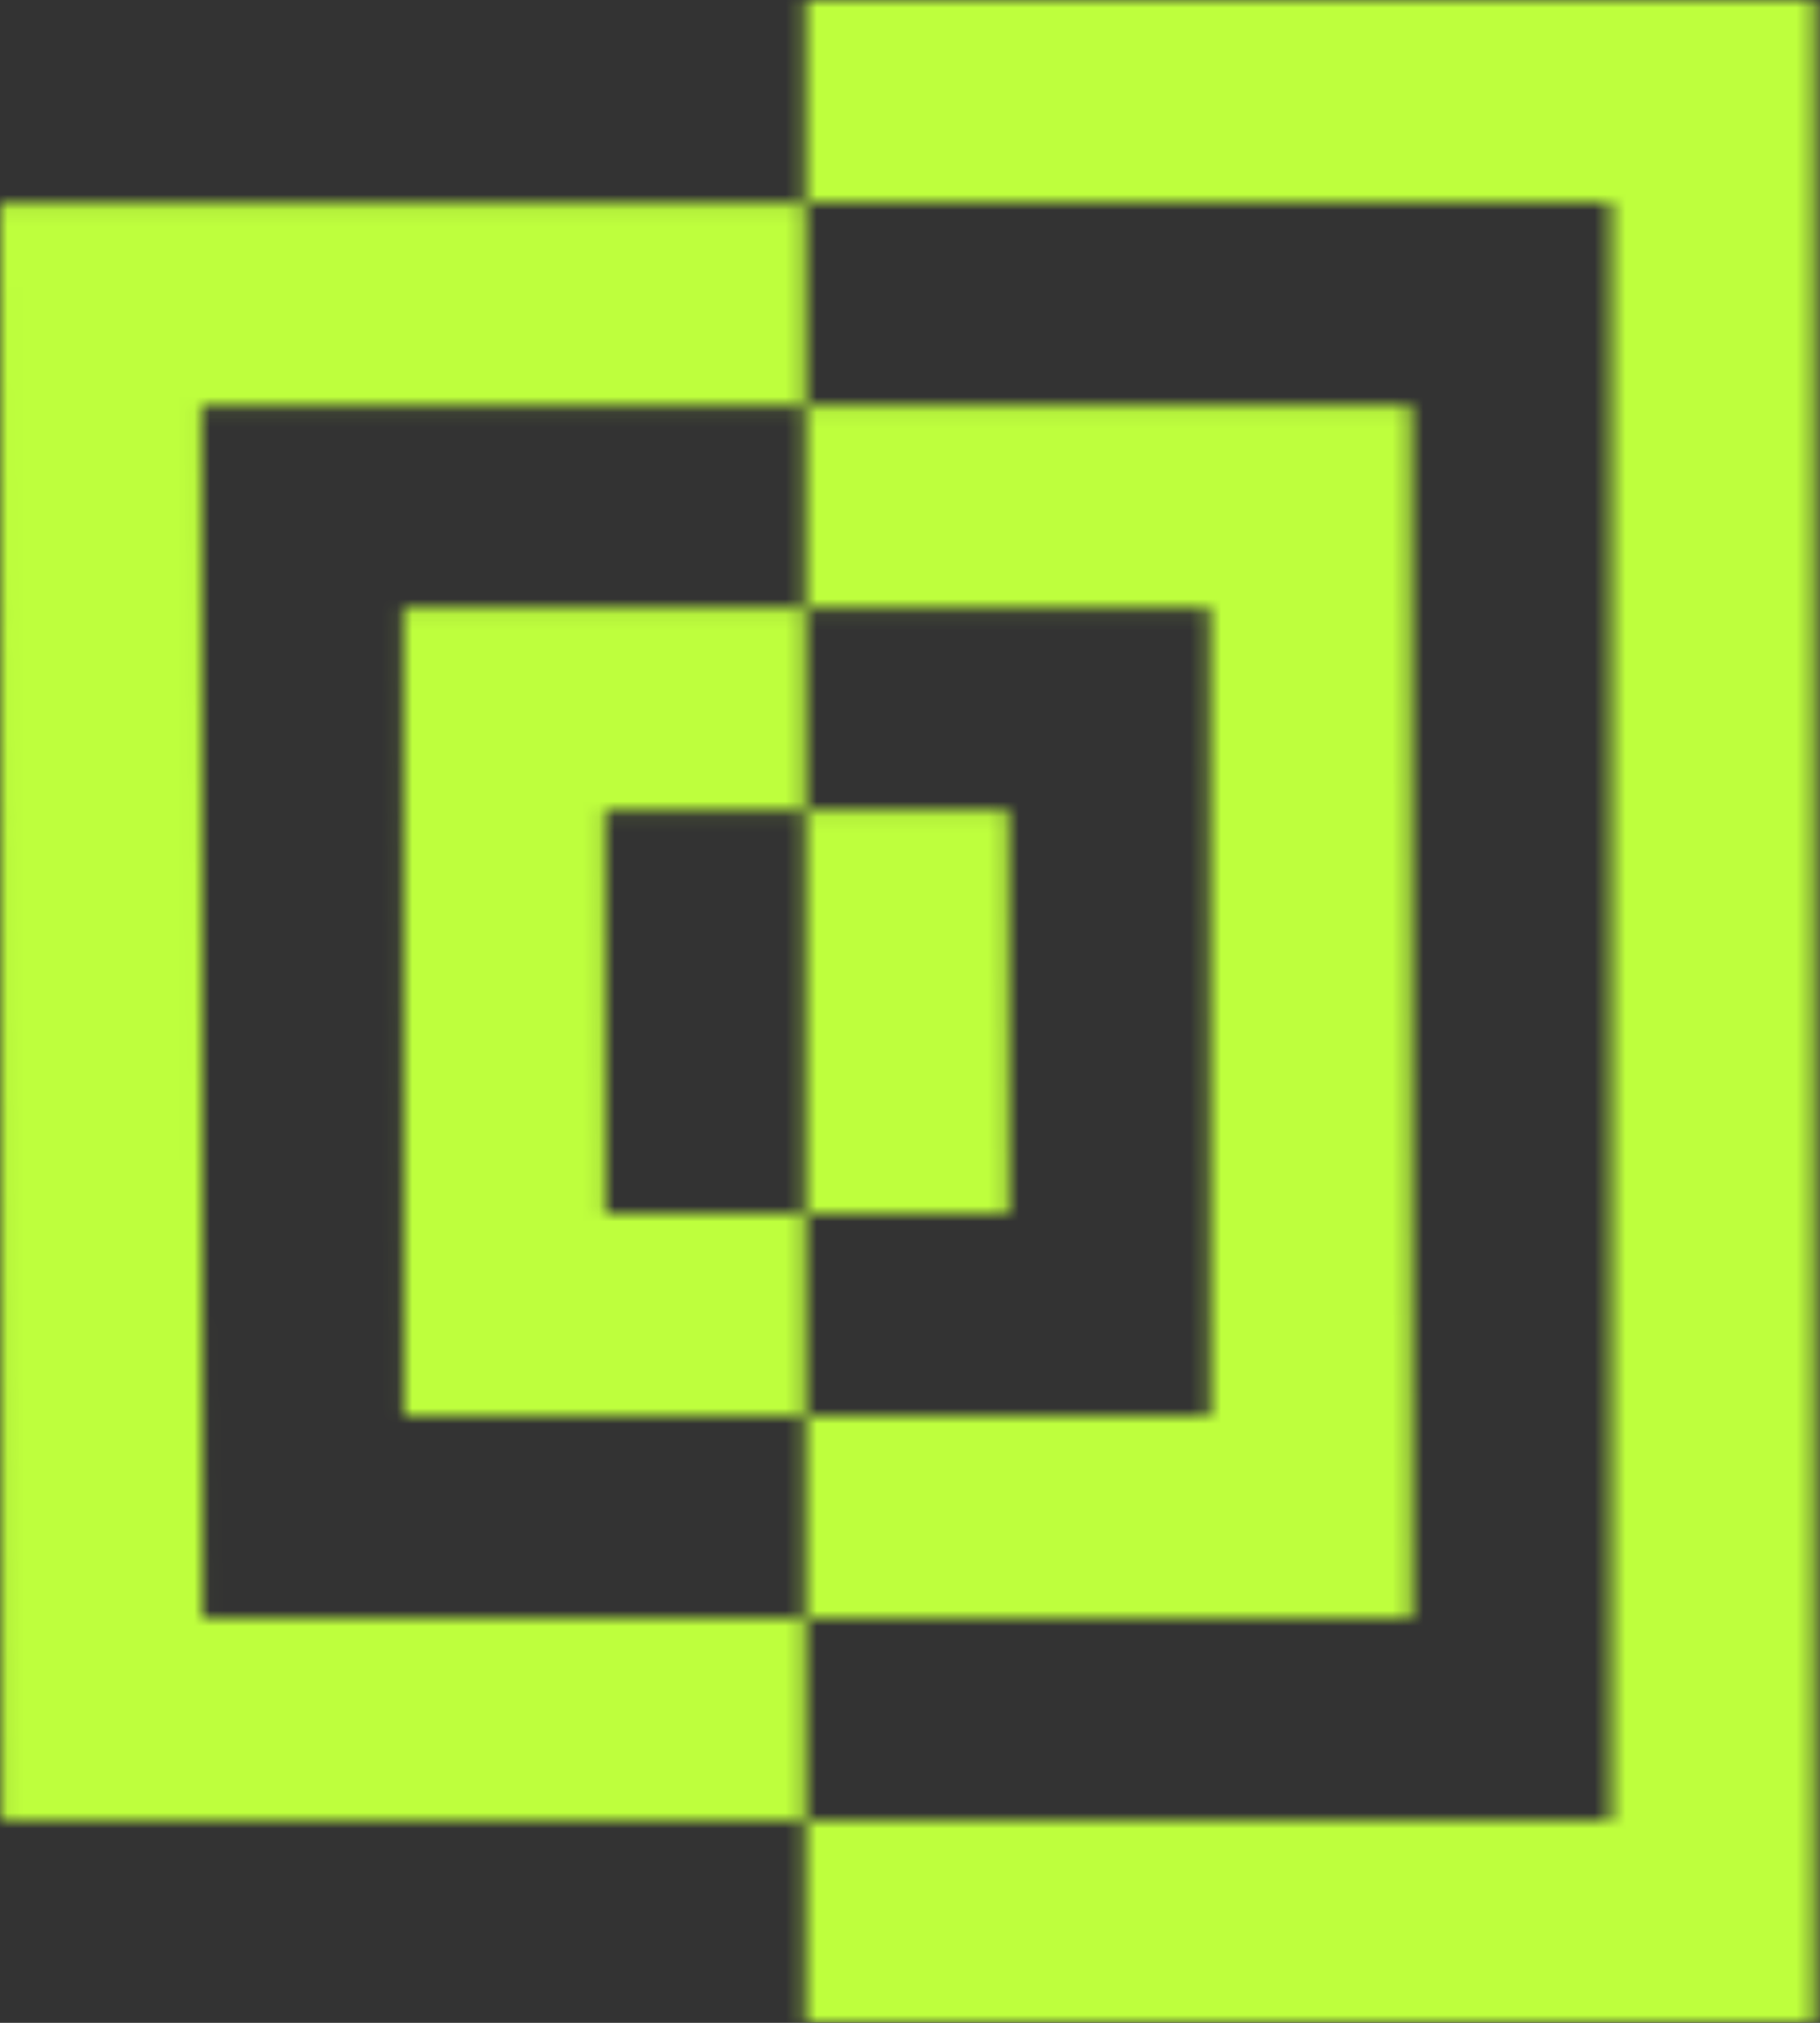 <?xml version="1.0" encoding="UTF-8"?> <svg xmlns="http://www.w3.org/2000/svg" width="117" height="130" viewBox="0 0 117 130" fill="none"><rect x="0" y="0" width="117" height="130" fill="#333333" stroke="none"/><mask id="mask0_2941_30849" style="mask-type:luminance" maskUnits="userSpaceOnUse" x="0" y="0" width="117" height="130"><path d="M51.777 39.05L77.761 39.044L77.8 91H51.777V77.983L64.838 78L64.811 52.061L51.777 52.05V77.983H38.916L38.889 52.05H51.777V39.05H25.928L25.967 91H51.777V104H90.766L90.705 26.05H51.777V13.05H0L0.072 117.033H51.777V130H116.644V0H51.777V13.017H103.555V117.033H51.777V104.017H13.022L12.961 26.05H51.777V39.05Z" fill="white"></path></mask><g mask="url(#mask0_2941_30849)"><mask id="mask1_2941_30849" style="mask-type:luminance" maskUnits="userSpaceOnUse" x="-348" y="-337" width="1426" height="803"><path d="M1077.86 -336.274H-347.409V465.439H1077.86V-336.274Z" fill="white"></path></mask><g mask="url(#mask1_2941_30849)"><path d="M117.802 -1.114H-1.113V131.113H117.802V-1.114Z" fill="#BEFF3D"></path></g></g></svg> 